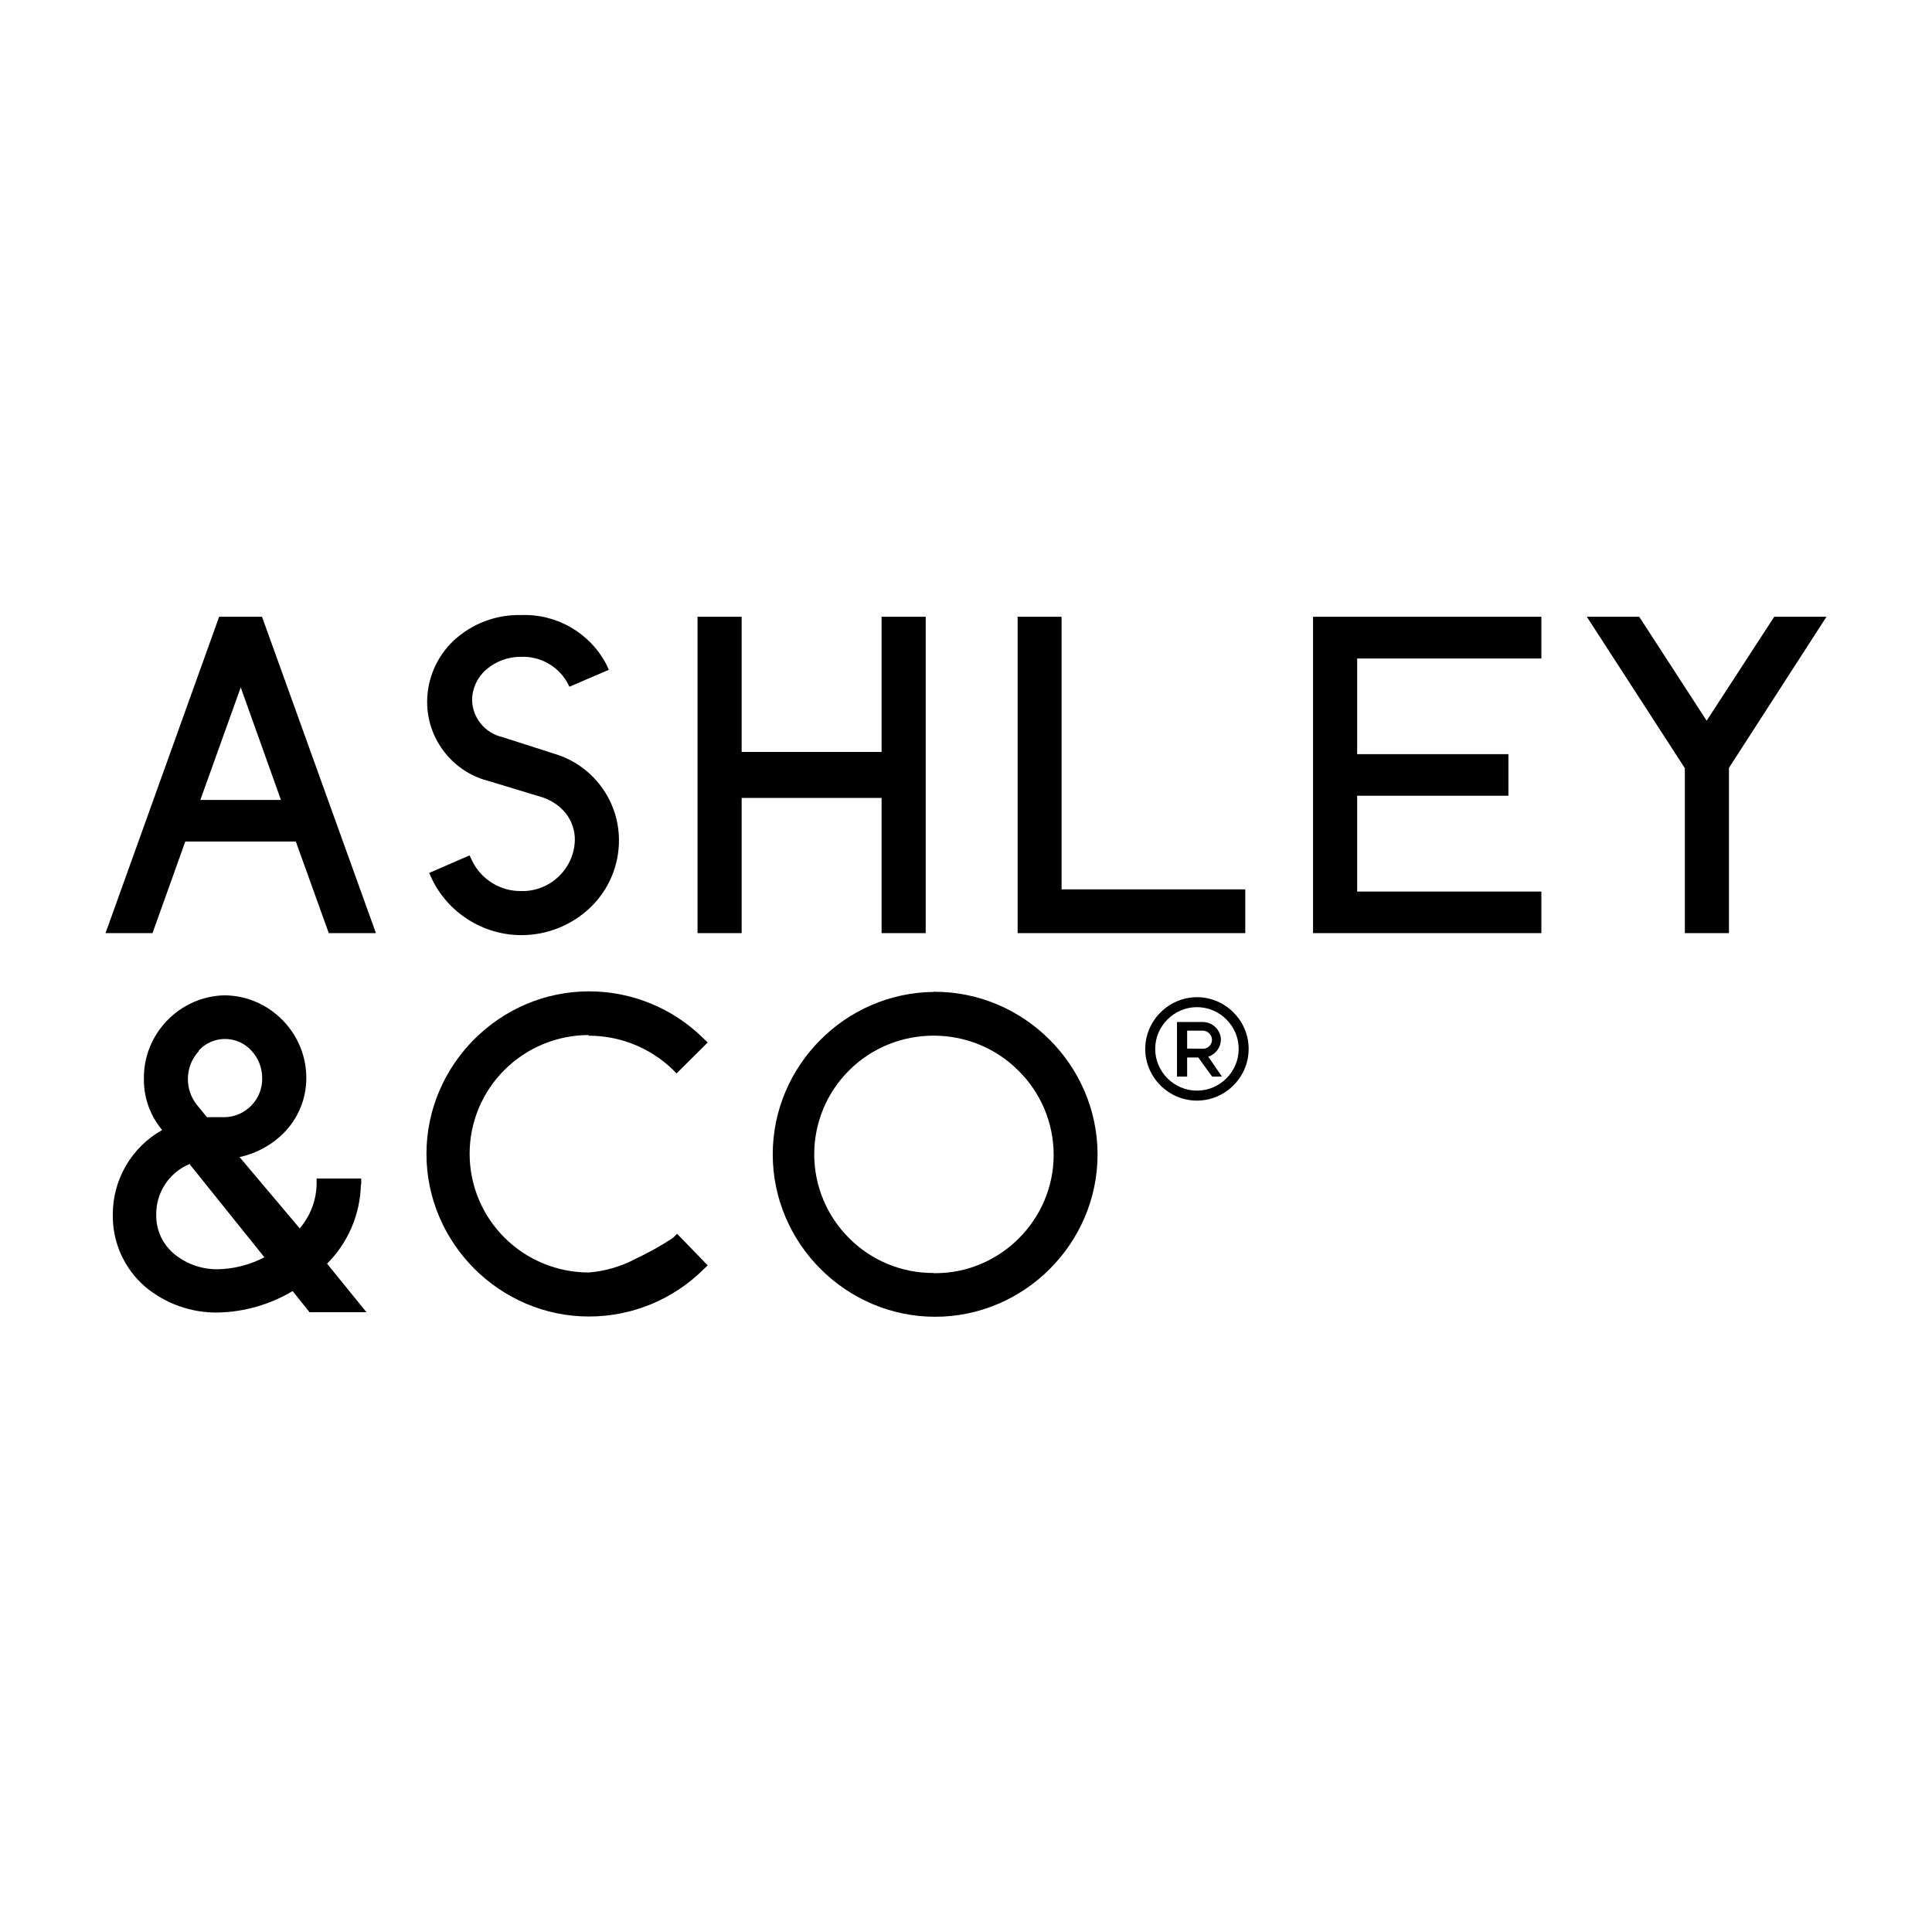 <?xml version="1.0" encoding="UTF-8" standalone="no"?>
<!DOCTYPE svg PUBLIC "-//W3C//DTD SVG 1.1//EN" "http://www.w3.org/Graphics/SVG/1.1/DTD/svg11.dtd">
<svg width="100%" height="100%" viewBox="0 0 400 400" version="1.1" xmlns="http://www.w3.org/2000/svg" xmlns:xlink="http://www.w3.org/1999/xlink" xml:space="preserve" xmlns:serif="http://www.serif.com/" style="fill-rule:evenodd;clip-rule:evenodd;stroke-linejoin:round;stroke-miterlimit:2;">
    <g transform="matrix(3.499,0,0,3.499,200,200)">
        <g transform="matrix(1,0,0,1,-50.915,-20.765)">
            <clipPath id="_clip1">
                <rect x="0" y="0" width="101.83" height="41.53"/>
            </clipPath>
            <g clip-path="url(#_clip1)">
                <path d="M8,4.28L10.38,10.94L5.61,10.94L8,4.28ZM6.72,0.1L6.64,0.33L0,18.82L2.78,18.82L4.72,13.4L11.26,13.4L13.21,18.82L16,18.82L9.26,0.1L6.72,0.1Z" style="fill-rule:nonzero;"/>
                <path d="M22.44,9.75L25.74,10.75C26.313,10.913 26.825,11.244 27.21,11.7C27.582,12.161 27.781,12.738 27.77,13.33C27.721,15.022 26.292,16.375 24.6,16.33C23.356,16.35 22.21,15.636 21.68,14.51L21.54,14.22L21.24,14.35L19.15,15.26L19.29,15.57C20.263,17.624 22.341,18.939 24.613,18.939C26.127,18.939 27.585,18.355 28.68,17.31C29.772,16.268 30.388,14.82 30.38,13.31C30.376,10.973 28.836,8.899 26.6,8.22L23.48,7.22C22.455,6.987 21.714,6.081 21.69,5.03C21.696,4.339 21.998,3.683 22.52,3.23C23.096,2.73 23.837,2.46 24.6,2.47C25.71,2.429 26.755,3.008 27.31,3.97L27.45,4.24L29.78,3.24L29.64,2.93C28.671,1.063 26.702,-0.082 24.6,0C23.121,-0.04 21.684,0.503 20.6,1.51C19.598,2.455 19.029,3.773 19.03,5.15C19.035,7.242 20.398,9.103 22.39,9.74" style="fill-rule:nonzero;"/>
                <path d="M45.92,0.1L45.92,8.1L37.64,8.1L37.64,0.1L35.03,0.1L35.03,18.82L37.64,18.82L37.64,10.82L45.92,10.82L45.92,18.82L48.53,18.82L48.53,0.1L45.92,0.1Z" style="fill-rule:nonzero;"/>
                <path d="M53.97,0.1L53.97,18.82L67.44,18.82L67.44,16.23L56.57,16.23L56.57,0.1L53.97,0.1Z" style="fill-rule:nonzero;"/>
                <path d="M71.45,0.1L71.45,18.82L84.96,18.82L84.96,16.36L74.06,16.36L74.06,10.69L83.01,10.69L83.01,8.23L74.06,8.23L74.06,2.57L84.96,2.57L84.96,0.1L71.45,0.1Z" style="fill-rule:nonzero;"/>
                <path d="M98.74,0.1L94.74,6.25L90.75,0.1L87.65,0.1L93.45,9.06L93.45,18.82L96.06,18.82L96.06,9.04L101.83,0.1L98.74,0.1Z" style="fill-rule:nonzero;"/>
                <path d="M5.52,25.76C5.919,25.328 6.482,25.082 7.07,25.082C7.658,25.082 8.221,25.328 8.62,25.76C9.041,26.206 9.274,26.797 9.27,27.41C9.292,28.646 8.296,29.683 7.06,29.71L6,29.71L5.42,29C4.655,28.062 4.697,26.689 5.52,25.8M5,32.52L9.4,38C8.541,38.45 7.589,38.693 6.62,38.71C5.713,38.715 4.832,38.412 4.12,37.85C3.393,37.278 2.978,36.395 3,35.47C2.986,34.157 3.782,32.962 5,32.47M15.13,33.67L15.13,33.34L12.49,33.34L12.49,33.67C12.472,34.633 12.118,35.56 11.49,36.29L7.93,32.07C8.91,31.863 9.81,31.376 10.52,30.67C11.386,29.81 11.876,28.64 11.88,27.42C11.902,24.75 9.73,22.533 7.06,22.5C4.4,22.544 2.242,24.76 2.27,27.42C2.251,28.533 2.635,29.617 3.35,30.47C1.545,31.483 0.426,33.4 0.43,35.47C0.403,37.1 1.099,38.661 2.33,39.73C3.532,40.742 5.059,41.289 6.63,41.27C8.195,41.24 9.726,40.802 11.07,40L12.07,41.25L15.44,41.25L13.11,38.38C14.353,37.136 15.07,35.459 15.11,33.7" style="fill-rule:nonzero;"/>
                <path d="M28.56,24.89C30.423,24.879 32.219,25.597 33.56,26.89L33.79,27.12L35.63,25.29L35.39,25.06C33.588,23.27 31.15,22.265 28.61,22.265C23.333,22.265 18.99,26.608 18.99,31.885C18.99,37.162 23.333,41.505 28.61,41.505C31.15,41.505 33.588,40.5 35.39,38.71L35.63,38.48L35.4,38.24L33.82,36.61L33.6,36.83L33.46,36.93C32.789,37.361 32.091,37.748 31.37,38.09C30.514,38.543 29.575,38.819 28.61,38.9C26.737,38.904 24.937,38.163 23.61,36.84C22.288,35.527 21.544,33.738 21.544,31.875C21.544,30.012 22.288,28.223 23.61,26.91C24.937,25.588 26.737,24.847 28.61,24.85" style="fill-rule:nonzero;"/>
                <path d="M49,38.93C47.125,38.941 45.323,38.198 44,36.87C42.678,35.557 41.934,33.768 41.934,31.905C41.934,30.042 42.678,28.253 44,26.94C46.745,24.202 51.255,24.202 54,26.94C55.344,28.256 56.102,30.06 56.102,31.941C56.102,35.781 52.942,38.941 49.102,38.941C49.068,38.941 49.034,38.94 49,38.94M49,22.3C43.762,22.349 39.48,26.672 39.48,31.91C39.48,37.181 43.818,41.52 49.09,41.52C54.362,41.52 58.7,37.181 58.7,31.91C58.7,31.906 58.7,31.903 58.7,31.9C58.684,26.623 54.337,22.29 49.06,22.29C49.04,22.29 49.02,22.29 49,22.29" style="fill-rule:nonzero;"/>
                <path d="M64.93,25.66C64.933,25.66 64.937,25.66 64.94,25.66C65.231,25.66 65.47,25.421 65.47,25.13C65.47,25.13 65.47,25.13 65.47,25.13C65.465,24.836 65.224,24.595 64.93,24.59L64,24.59L64,25.65L64.93,25.66ZM66.06,27.31L65.48,27.31L64.66,26.18L64,26.18L64,27.31L63.4,27.31L63.4,24.08L64.93,24.08C65.51,24.08 65.989,24.551 66,25.13C65.988,25.588 65.686,25.99 65.25,26.13L66.06,27.31ZM64.6,28.14C65.947,28.129 67.05,27.018 67.05,25.67C67.05,24.315 65.935,23.2 64.58,23.2C63.225,23.2 62.11,24.315 62.11,25.67C62.11,25.67 62.11,25.67 62.11,25.67C62.11,27.025 63.225,28.14 64.58,28.14C64.587,28.14 64.593,28.14 64.6,28.14M64.6,22.61C66.271,22.621 67.64,23.999 67.64,25.67C67.64,27.349 66.259,28.73 64.58,28.73C62.901,28.73 61.52,27.349 61.52,25.67C61.525,23.99 62.91,22.61 64.59,22.61C64.593,22.61 64.597,22.61 64.6,22.61" style="fill-rule:nonzero;"/>
            </g>
        </g>
    </g>
</svg>
